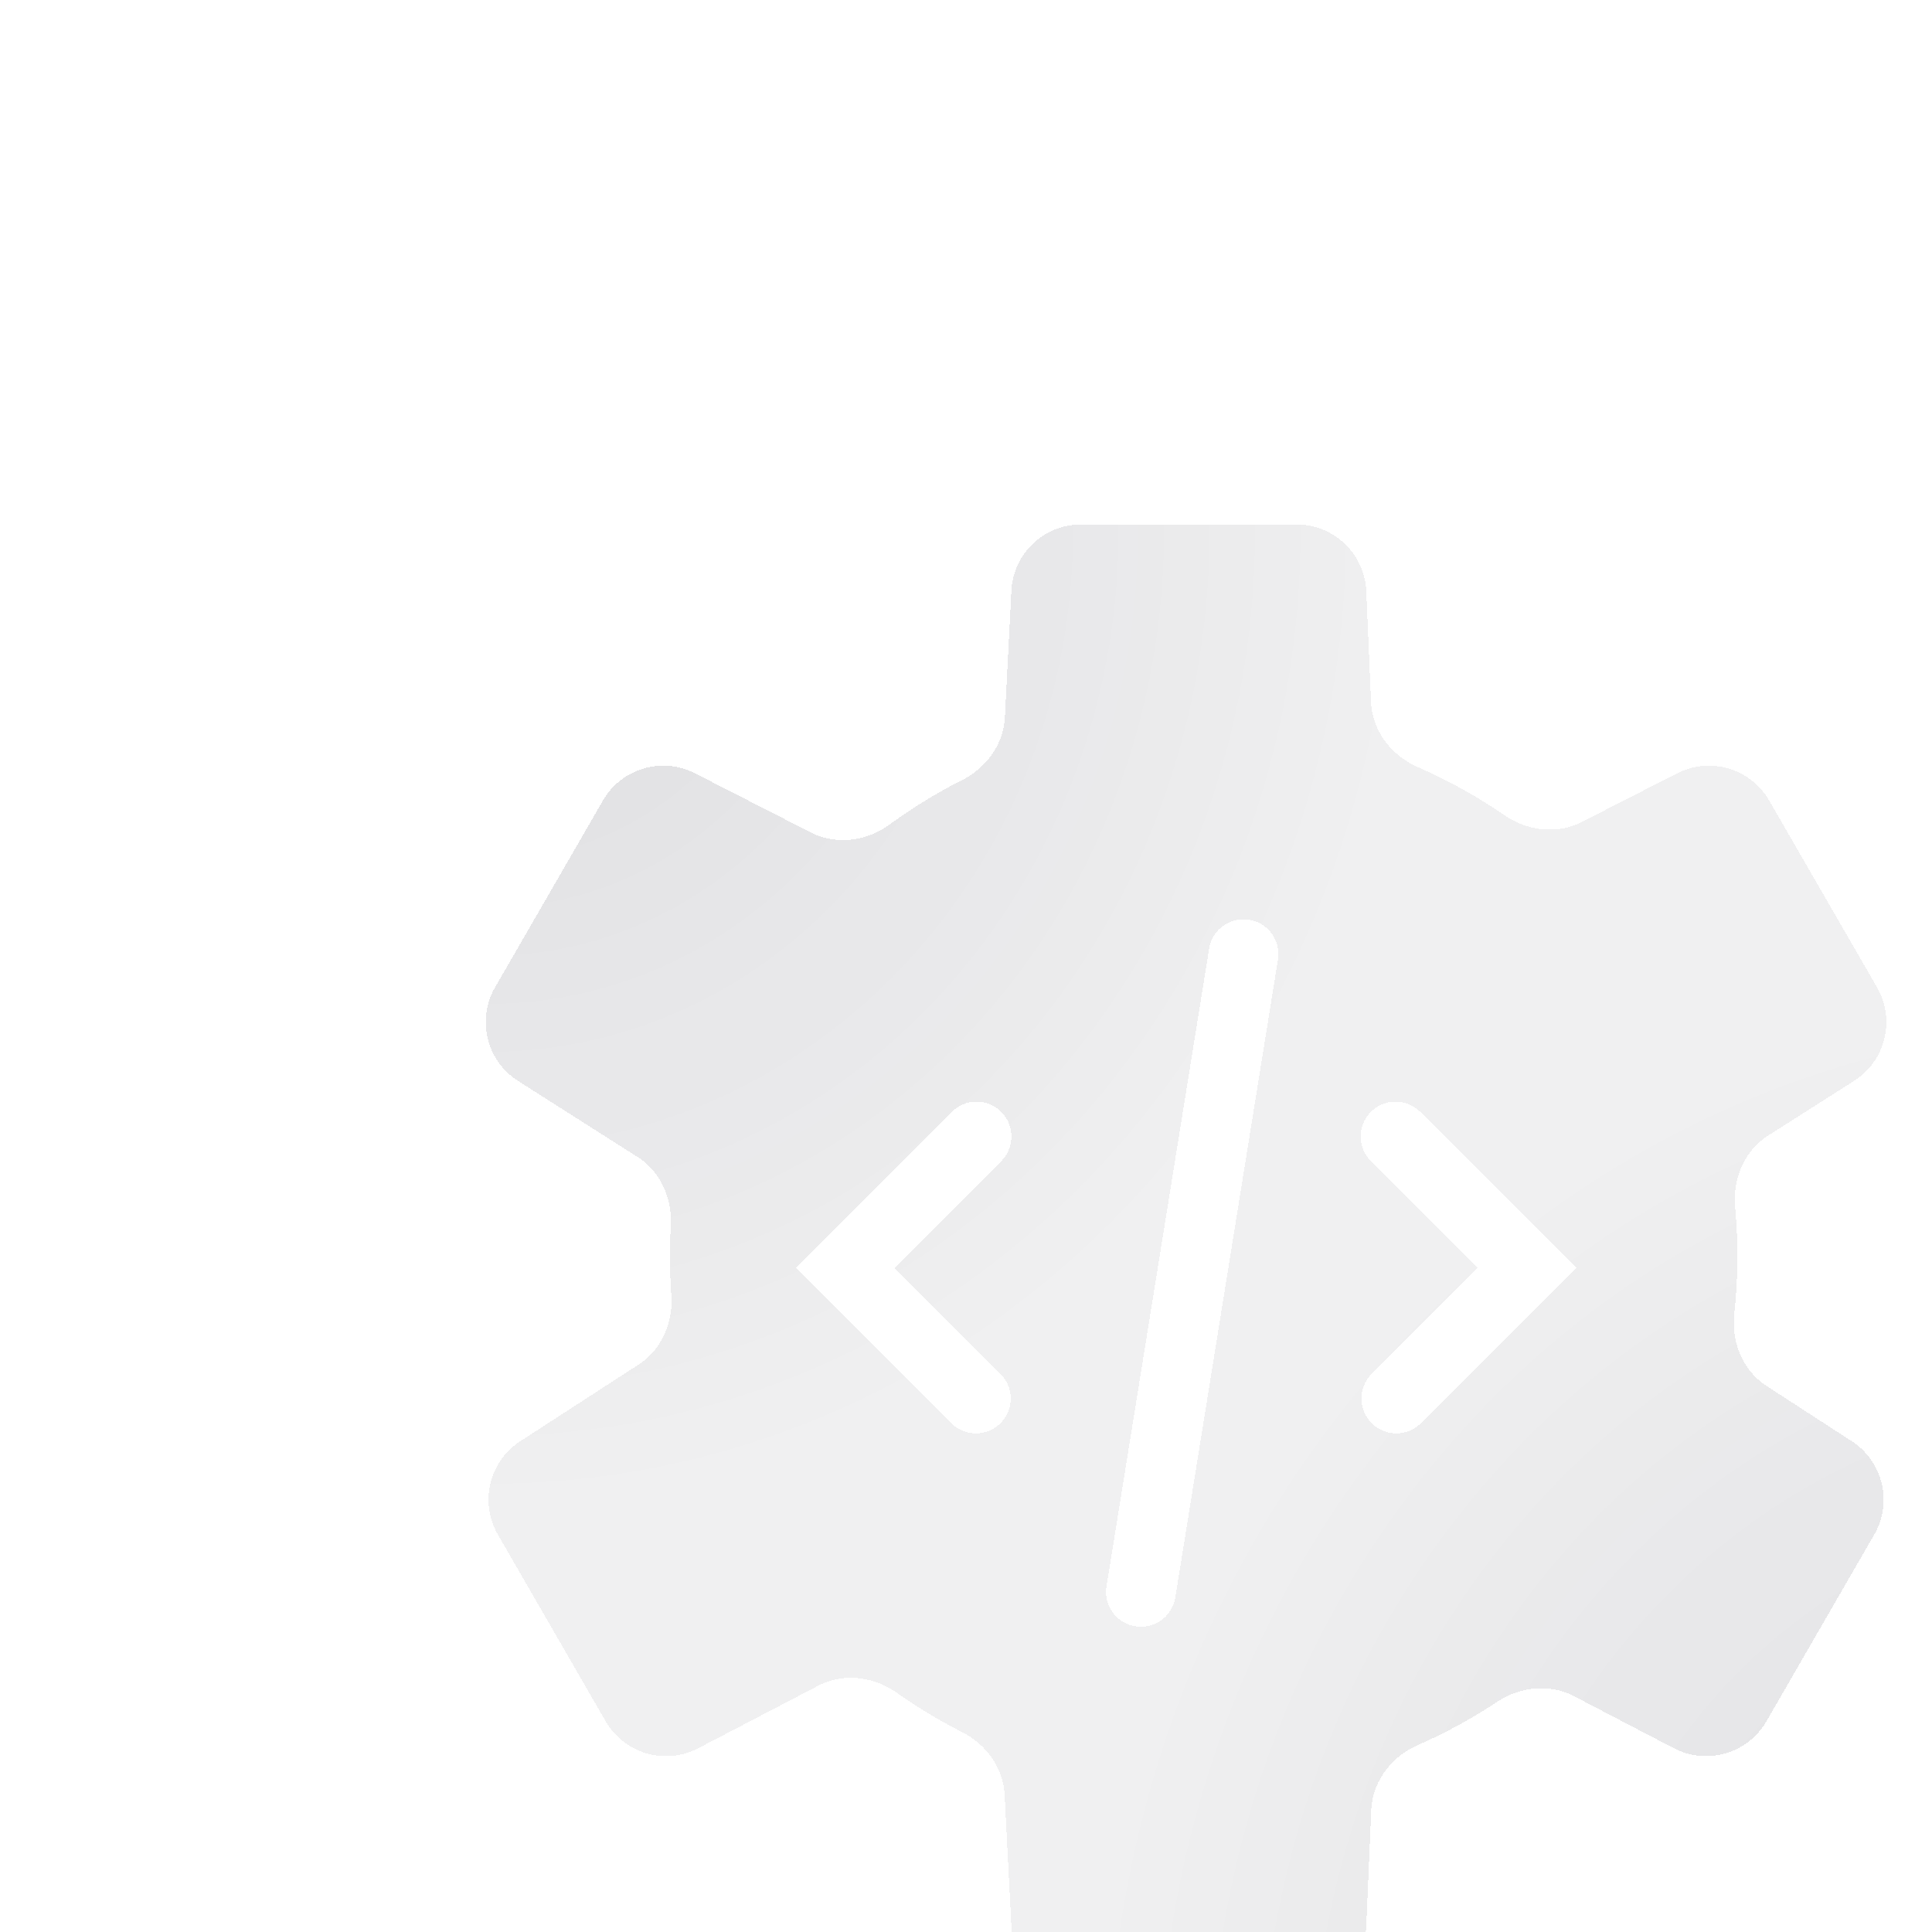 <svg xmlns="http://www.w3.org/2000/svg" width="84" height="84" fill="none"><g fill-rule="evenodd" clip-path="url(#a)" clip-rule="evenodd" filter="url(#b)" shape-rendering="crispEdges"><path fill="#080215" fill-opacity=".06" d="M46.807 10.086a3.03 3.03 0 0 1 3.028 2.9l.208 4.817c.054 1.254.884 2.327 2.034 2.832a23 23 0 0 1 3.78 2.1c.993.679 2.278.832 3.35.285l4.144-2.115a3.03 3.03 0 0 1 4.002 1.184l4.687 8.117a3.03 3.03 0 0 1-.997 4.073l-3.727 2.371c-1.039.661-1.556 1.885-1.444 3.11a23.4 23.4 0 0 1-.037 4.64c-.133 1.233.373 2.473 1.414 3.147l3.695 2.396a3.03 3.03 0 0 1 .977 4.06l-4.687 8.117a3.03 3.03 0 0 1-4.025 1.172l-4.344-2.264c-1.058-.551-2.332-.416-3.328.242a23 23 0 0 1-3.452 1.88c-1.15.505-1.979 1.578-2.033 2.831l-.217 5.03a3.03 3.03 0 0 1-3.028 2.901h-9.374a3.03 3.03 0 0 1-3.027-2.875l-.294-5.723c-.06-1.173-.803-2.19-1.85-2.724a23 23 0 0 1-2.846-1.714c-1.006-.707-2.321-.87-3.411-.301l-5.214 2.717a3.03 3.03 0 0 1-4.026-1.172l-4.686-8.118a3.03 3.03 0 0 1 .975-4.059l5.139-3.33c1.005-.651 1.514-1.833 1.428-3.027a23.5 23.5 0 0 1-.023-3.017c.068-1.186-.452-2.351-1.454-2.99l-5.187-3.3a3.03 3.03 0 0 1-.998-4.073l4.687-8.117a3.03 3.03 0 0 1 4.004-1.184l5.034 2.57c1.103.564 2.427.383 3.429-.346a23 23 0 0 1 3.157-1.935c1.049-.533 1.792-1.55 1.853-2.725l.283-5.508a3.03 3.03 0 0 1 3.027-2.875zM44.74 27.27a1.515 1.515 0 0 0-1.737 1.255l-4.462 27.73a1.515 1.515 0 1 0 2.992.481l4.462-27.73a1.515 1.515 0 0 0-1.255-1.736m-10.777 8.353a1.515 1.515 0 0 0-2.143 0l-6.784 6.783 6.784 6.784a1.516 1.516 0 0 0 2.143-2.143l-4.641-4.641 4.641-4.64a1.516 1.516 0 0 0 0-2.143m18.218 0a1.515 1.515 0 0 0-2.143 2.143l4.642 4.64-4.642 4.641a1.516 1.516 0 0 0 2.143 2.143l6.785-6.784z"/><path fill="url(#c)" fill-opacity=".08" d="M46.807 10.086a3.03 3.03 0 0 1 3.028 2.9l.208 4.817c.054 1.254.884 2.327 2.034 2.832a23 23 0 0 1 3.78 2.1c.993.679 2.278.832 3.35.285l4.144-2.115a3.03 3.03 0 0 1 4.002 1.184l4.687 8.117a3.03 3.03 0 0 1-.997 4.073l-3.727 2.371c-1.039.661-1.556 1.885-1.444 3.11a23.4 23.4 0 0 1-.037 4.64c-.133 1.233.373 2.473 1.414 3.147l3.695 2.396a3.03 3.03 0 0 1 .977 4.06l-4.687 8.117a3.03 3.03 0 0 1-4.025 1.172l-4.344-2.264c-1.058-.551-2.332-.416-3.328.242a23 23 0 0 1-3.452 1.88c-1.15.505-1.979 1.578-2.033 2.831l-.217 5.03a3.03 3.03 0 0 1-3.028 2.901h-9.374a3.03 3.03 0 0 1-3.027-2.875l-.294-5.723c-.06-1.173-.803-2.19-1.85-2.724a23 23 0 0 1-2.846-1.714c-1.006-.707-2.321-.87-3.411-.301l-5.214 2.717a3.03 3.03 0 0 1-4.026-1.172l-4.686-8.118a3.03 3.03 0 0 1 .975-4.059l5.139-3.33c1.005-.651 1.514-1.833 1.428-3.027a23.5 23.5 0 0 1-.023-3.017c.068-1.186-.452-2.351-1.454-2.99l-5.187-3.3a3.03 3.03 0 0 1-.998-4.073l4.687-8.117a3.03 3.03 0 0 1 4.004-1.184l5.034 2.57c1.103.564 2.427.383 3.429-.346a23 23 0 0 1 3.157-1.935c1.049-.533 1.792-1.55 1.853-2.725l.283-5.508a3.03 3.03 0 0 1 3.027-2.875zM44.74 27.27a1.515 1.515 0 0 0-1.737 1.255l-4.462 27.73a1.515 1.515 0 1 0 2.992.481l4.462-27.73a1.515 1.515 0 0 0-1.255-1.736m-10.777 8.353a1.515 1.515 0 0 0-2.143 0l-6.784 6.783 6.784 6.784a1.516 1.516 0 0 0 2.143-2.143l-4.641-4.641 4.641-4.64a1.516 1.516 0 0 0 0-2.143m18.218 0a1.515 1.515 0 0 0-2.143 2.143l4.642 4.64-4.642 4.641a1.516 1.516 0 0 0 2.143 2.143l6.785-6.784z"/><path fill="url(#d)" fill-opacity=".08" d="M46.807 10.086a3.03 3.03 0 0 1 3.028 2.9l.208 4.817c.054 1.254.884 2.327 2.034 2.832a23 23 0 0 1 3.78 2.1c.993.679 2.278.832 3.35.285l4.144-2.115a3.03 3.03 0 0 1 4.002 1.184l4.687 8.117a3.03 3.03 0 0 1-.997 4.073l-3.727 2.371c-1.039.661-1.556 1.885-1.444 3.11a23.4 23.4 0 0 1-.037 4.64c-.133 1.233.373 2.473 1.414 3.147l3.695 2.396a3.03 3.03 0 0 1 .977 4.06l-4.687 8.117a3.03 3.03 0 0 1-4.025 1.172l-4.344-2.264c-1.058-.551-2.332-.416-3.328.242a23 23 0 0 1-3.452 1.88c-1.15.505-1.979 1.578-2.033 2.831l-.217 5.03a3.03 3.03 0 0 1-3.028 2.901h-9.374a3.03 3.03 0 0 1-3.027-2.875l-.294-5.723c-.06-1.173-.803-2.19-1.85-2.724a23 23 0 0 1-2.846-1.714c-1.006-.707-2.321-.87-3.411-.301l-5.214 2.717a3.03 3.03 0 0 1-4.026-1.172l-4.686-8.118a3.03 3.03 0 0 1 .975-4.059l5.139-3.33c1.005-.651 1.514-1.833 1.428-3.027a23.5 23.5 0 0 1-.023-3.017c.068-1.186-.452-2.351-1.454-2.99l-5.187-3.3a3.03 3.03 0 0 1-.998-4.073l4.687-8.117a3.03 3.03 0 0 1 4.004-1.184l5.034 2.57c1.103.564 2.427.383 3.429-.346a23 23 0 0 1 3.157-1.935c1.049-.533 1.792-1.55 1.853-2.725l.283-5.508a3.03 3.03 0 0 1 3.027-2.875zM44.74 27.27a1.515 1.515 0 0 0-1.737 1.255l-4.462 27.73a1.515 1.515 0 1 0 2.992.481l4.462-27.73a1.515 1.515 0 0 0-1.255-1.736m-10.777 8.353a1.515 1.515 0 0 0-2.143 0l-6.784 6.783 6.784 6.784a1.516 1.516 0 0 0 2.143-2.143l-4.641-4.641 4.641-4.64a1.516 1.516 0 0 0 0-2.143m18.218 0a1.515 1.515 0 0 0-2.143 2.143l4.642 4.64-4.642 4.641a1.516 1.516 0 0 0 2.143 2.143l6.785-6.784z"/></g><defs><radialGradient id="c" cx="0" cy="0" r="1" gradientTransform="matrix(-32.622 -33.281 31.752 -34.193 82.886 78.472)" gradientUnits="userSpaceOnUse"><stop stop-color="#080215"/><stop offset="1" stop-color="#080215" stop-opacity="0"/></radialGradient><radialGradient id="d" cx="0" cy="0" r="1" gradientTransform="matrix(30.447 28.266 -26.967 31.913 11.553 10.086)" gradientUnits="userSpaceOnUse"><stop stop-color="#080215"/><stop offset="1" stop-color="#080215" stop-opacity="0"/></radialGradient><clipPath id="a"><path fill="#fff" d="M0 0h84v84H0z"/></clipPath><filter id="b" width="125.154" height="128.087" x="-13.227" y="-12.594" color-interpolation-filters="sRGB" filterUnits="userSpaceOnUse"><feFlood flood-opacity="0" result="BackgroundImageFix"/><feColorMatrix in="SourceAlpha" result="hardAlpha" values="0 0 0 0 0 0 0 0 0 0 0 0 0 0 0 0 0 0 127 0"/><feOffset dx="7.35" dy="9.45"/><feGaussianBlur stdDeviation="16.065"/><feComposite in2="hardAlpha" operator="out"/><feColorMatrix values="0 0 0 0 1 0 0 0 0 1 0 0 0 0 1 0 0 0 0.2 0"/><feBlend in2="BackgroundImageFix" result="effect1_dropShadow_10942_193871"/><feColorMatrix in="SourceAlpha" result="hardAlpha" values="0 0 0 0 0 0 0 0 0 0 0 0 0 0 0 0 0 0 127 0"/><feOffset dy="1.05"/><feGaussianBlur stdDeviation="1.47"/><feComposite in2="hardAlpha" operator="out"/><feColorMatrix values="0 0 0 0 1 0 0 0 0 1 0 0 0 0 1 0 0 0 0.22 0"/><feBlend in2="effect1_dropShadow_10942_193871" result="effect2_dropShadow_10942_193871"/><feBlend in="SourceGraphic" in2="effect2_dropShadow_10942_193871" result="shape"/><feColorMatrix in="SourceAlpha" result="hardAlpha" values="0 0 0 0 0 0 0 0 0 0 0 0 0 0 0 0 0 0 127 0"/><feOffset dx="2.218" dy="2.218"/><feGaussianBlur stdDeviation="2.218"/><feComposite in2="hardAlpha" k2="-1" k3="1" operator="arithmetic"/><feColorMatrix values="0 0 0 0 0.031 0 0 0 0 0.008 0 0 0 0 0.082 0 0 0 0.1 0"/><feBlend in2="shape" result="effect3_innerShadow_10942_193871"/></filter></defs></svg>